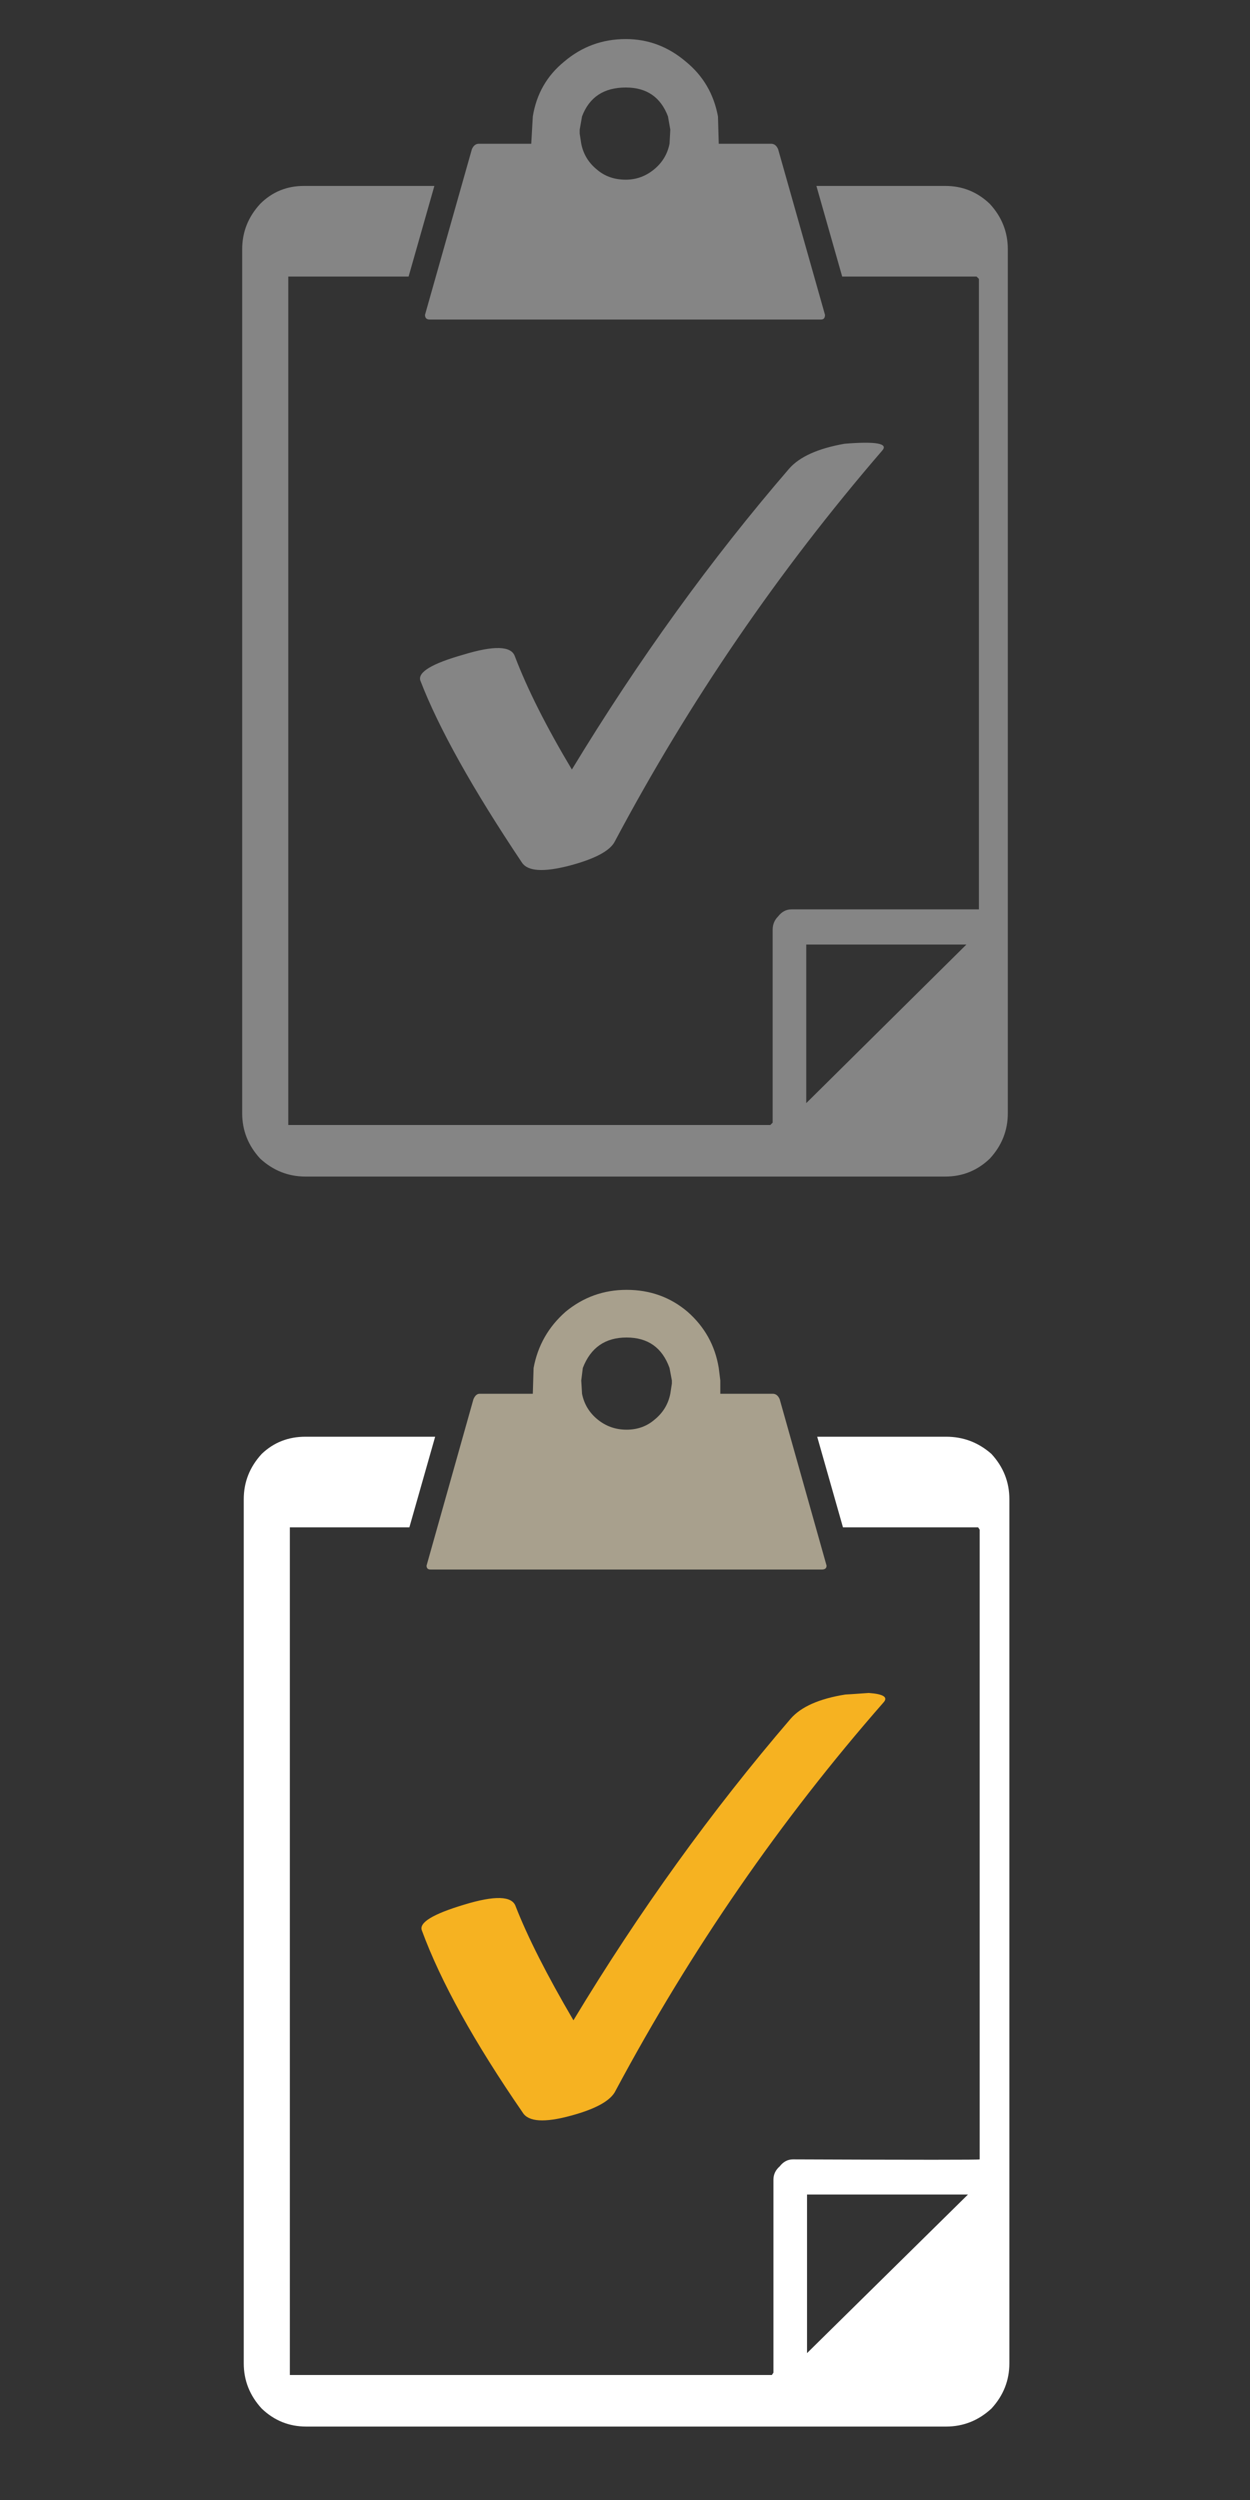 
<svg xmlns="http://www.w3.org/2000/svg" version="1.1" xmlns:xlink="http://www.w3.org/1999/xlink" preserveAspectRatio="none" x="0px" y="0px" width="80px" height="160px" viewBox="0 0 80 160">
<rect x="0" y="0" width="80" height="160" fill="#333333" stroke="none"/>
<defs>
<g id="apply_0_Layer0_0_FILL">
<path fill="#FFFFFF" fill-opacity="0.4" stroke="none" d="
M 14.15 39.4
Q 11.15 40.25 11.4 41.05 13.15 45.6 17.9 52.7 18.45 53.55 20.95 52.9 23.4 52.25 23.85 51.35 31 37.9 40.95 26.35 41.6 25.65 38.55 25.9 36 26.35 35 27.5 27.5 36.2 21.1 46.75 18.65 42.65 17.45 39.5 17.1 38.5 14.15 39.4
M 34.3 7.05
Q 34.15 6.7 33.85 6.7
L 30.5 6.7 30.45 4.95
Q 30.05 2.8 28.4 1.45 26.7 0 24.55 0 22.3 0 20.6 1.45 18.95 2.8 18.6 4.95
L 18.5 6.7 15.15 6.7
Q 14.85 6.7 14.7 7.05
L 11.7 17.65
Q 11.7 17.95 12 17.95
L 37.05 17.95
Q 37.3 17.95 37.3 17.65
L 34.3 7.05
M 27.25 4.95
L 27.4 5.8 27.35 6.7
Q 27.15 7.7 26.35 8.35 25.55 9 24.55 9 23.45 9 22.7 8.35 21.9 7.7 21.7 6.7
L 21.6 6.05 21.6 5.8 21.75 4.95
Q 22.45 3.1 24.55 3.1 26.55 3.1 27.25 4.95
M 47 15.2
L 47.15 15.35 47.15 55.7 35.15 55.7
Q 34.65 55.7 34.3 56.15 33.95 56.5 33.95 57
L 33.95 69.35 33.8 69.5 2.95 69.5 2.95 15.2 10.65 15.2 12.3 9.4 3.95 9.4
Q 2.3 9.4 1.15 10.55 0 11.8 0 13.45
L 0 68.75
Q 0 70.4 1.15 71.65 2.4 72.8 4.05 72.8
L 45 72.8
Q 46.65 72.8 47.85 71.65 49 70.4 49 68.75
L 49 13.45
Q 49 11.8 47.85 10.55 46.65 9.4 45 9.4
L 36.75 9.4 38.4 15.2 47 15.2
M 36.1 68.1
L 36.1 57.95 46.35 57.95 36.1 68.1 Z"/>
</g>

<g id="apply_color_0_Layer0_0_FILL">
<path fill="#F6B221" stroke="none" d="
M 14.1 39.35
Q 11.1 40.25 11.4 41 13.2 45.9 17.85 52.65 18.4 53.55 20.95 52.85 23.35 52.2 23.8 51.25 31.05 37.7 40.95 26.4 41.4 25.9 40 25.8 38.6 25.9 38.5 25.9 36 26.3 35 27.45 27.4 36.3 21.1 46.75 18.55 42.4 17.4 39.45 17.05 38.45 14.1 39.35 Z"/>

<path fill="#A8A08D" stroke="none" d="
M 34.3 7
Q 34.15 6.65 33.85 6.65
L 30.5 6.65 30.5 5.8 30.4 5
Q 30.05 2.85 28.4 1.4 26.75 0 24.5 0 22.3 0 20.6 1.4 18.95 2.85 18.55 5
L 18.5 6.65 15.1 6.65
Q 14.85 6.65 14.7 7
L 11.7 17.65
Q 11.7 17.9 11.95 17.9
L 37 17.9
Q 37.3 17.9 37.3 17.65
L 34.3 7
M 27.25 5
L 27.4 5.8 27.4 6 27.3 6.65
Q 27.1 7.65 26.3 8.3 25.55 8.95 24.5 8.95 23.45 8.95 22.65 8.3 21.85 7.65 21.65 6.65
L 21.6 5.8 21.7 5
Q 22.45 3.05 24.5 3.05 26.55 3.05 27.25 5 Z"/>

<path fill="#FFFFFF" stroke="none" d="
M 47 15.2
L 47.1 15.35 47.1 55.65
Q 47.1 55.7 35.15 55.65 34.65 55.65 34.3 56.1 33.9 56.45 33.9 56.95
L 33.9 69.3 33.8 69.45 2.95 69.45 2.95 15.2 10.6 15.2 12.25 9.4 3.95 9.4
Q 2.3 9.4 1.15 10.5 0 11.75 0 13.4
L 0 68.7
Q 0 70.35 1.15 71.6 2.35 72.75 4 72.75
L 44.95 72.75
Q 46.6 72.75 47.85 71.6 49 70.35 49 68.7
L 49 13.4
Q 49 11.75 47.85 10.5 46.6 9.4 44.95 9.4
L 36.7 9.4 38.35 15.2 47 15.2
M 36.05 68.05
L 36.05 57.9 46.35 57.9 36.05 68.05 Z"/>
</g>

<g id="books_0_Layer0_0_FILL">
<path fill="#FFFFFF" fill-opacity="0.4" stroke="none" d="
M 42 6.15
Q 41.9 5.05 40.8 4.8
L 21.5 0 2.65 7.3
Q 1.95 7.45 1.5 7.9 0.4 8.8 0.1 10.8 -0.15 12.5 0.25 14.25 0.5 15.5 1.1 16.55 0.3 17.55 0.1 19.3 -0.1 20.95 0.25 22.5 1 26.15 3.8 27
L 23.6 33.5
Q 23.8 33.6 24.15 33.6 24.6 33.6 24.95 33.4
L 43.05 23.85
Q 43.7 23.5 43.9 22.85 44.1 22.2 43.8 21.55 43.45 20.95 42.8 20.75 42.1 20.5 41.5 20.85
L 24 30.1 4.8 23.75 4.75 23.75 4.4 23.55
Q 3.95 23.15 3.7 22.3 3.1 20.5 3.55 19
L 23.6 25.25
Q 23.8 25.35 24.15 25.35 24.6 25.35 24.95 25.15
L 43.05 15.6
Q 43.7 15.25 43.9 14.6 44.1 13.95 43.8 13.3 43.45 12.7 42.8 12.5 42.1 12.25 41.5 12.6
L 24.05 21.8 24 21.85 4.8 15.5 4.75 15.5 4.4 15.3
Q 3.95 14.9 3.7 14.05 3.1 12.25 3.55 10.75
L 22.75 16.6
Q 23.15 16.75 23.65 16.65
L 23.7 16.65 23.75 16.6 41.15 7.75
Q 42.15 7.25 42 6.15
M 22.65 11.2
Q 21.75 11.6 20.8 11.35
L 11.15 8.7
Q 10.9 8.65 10.9 8.4 10.85 8.2 11.1 8.1
L 15 6.5
Q 15.95 6.2 16.85 6.4
L 26.4 8.8
Q 26.65 8.9 26.65 9.1 26.65 9.35 26.45 9.45
L 22.65 11.2 Z"/>
</g>

<g id="blue_books_0_Layer0_0_FILL">
<path fill="#23CBD2" stroke="none" d="
M 42 6.15
Q 41.9 5.05 40.8 4.8
L 21.5 0 2.65 7.3
Q 1.95 7.45 1.5 7.9 0.4 8.8 0.1 10.8 -0.15 12.5 0.25 14.25 0.5 15.5 1.1 16.55 0.3 17.55 0.1 19.3 -0.1 20.95 0.25 22.5 1 26.15 3.8 27
L 23.6 33.5
Q 23.8 33.6 24.15 33.6 24.6 33.6 24.95 33.4
L 43.05 23.85
Q 43.7 23.5 43.9 22.85 44.1 22.2 43.8 21.55 43.45 20.95 42.8 20.75 42.1 20.5 41.5 20.85
L 24 30.1 4.8 23.75 4.75 23.75 4.4 23.55
Q 3.95 23.15 3.7 22.3 3.1 20.5 3.55 19
L 23.6 25.25
Q 23.8 25.35 24.15 25.35 24.6 25.35 24.95 25.15
L 43.05 15.6
Q 43.7 15.25 43.9 14.6 44.1 13.95 43.8 13.3 43.45 12.7 42.8 12.5 42.1 12.25 41.5 12.6
L 24.05 21.8 24 21.85 4.8 15.5 4.75 15.5 4.4 15.3
Q 3.95 14.9 3.7 14.05 3.1 12.25 3.55 10.75
L 22.75 16.6
Q 23.15 16.75 23.65 16.65
L 23.7 16.65 23.75 16.6 41.15 7.75
Q 42.15 7.25 42 6.15
M 22.65 11.2
Q 21.75 11.6 20.8 11.35
L 11.15 8.7
Q 10.9 8.65 10.9 8.4 10.85 8.2 11.1 8.1
L 15 6.5
Q 15.95 6.2 16.85 6.4
L 26.4 8.8
Q 26.65 8.9 26.65 9.1 26.65 9.35 26.45 9.45
L 22.65 11.2 Z"/>
</g>

<g id="costs_0_Layer0_0_FILL">
<path fill="#FFFFFF" fill-opacity="0.4" stroke="none" d="
M 22.45 19
Q 22.65 17.95 22.05 17.1
L 17.7 10.95 17.55 10.8
Q 17.05 10.25 16.5 9.95
L 17.3 8.6
Q 18.75 5.95 18.75 3.65 18.8 1.6 17.8 0.6 16.45 -0.65 14.55 0.7 11.75 2.8 14 8.05
L 14.7 9.5
Q 14.2 9.5 13.65 9.65 13.1 9.75 13.25 9.75
L 13 9.8 12.8 9.9 12.7 9.9 12.5 10 6.25 13.7
Q 5.35 14.25 5.1 15.25
L 0.05 38.7
Q -0.05 39.25 0.25 39.75 0.5 40.2 1.05 40.3
L 16.05 43.5
Q 17.15 43.5 17.4 42.45
L 22.45 19
M 21.25 17.65
Q 21.6 18.3 21.45 18.8
L 16.4 42.25
Q 16.3 42.5 16.05 42.5
L 1.3 39.3
Q 0.95 39.3 1.05 38.9
L 6.1 15.45
Q 6.2 14.8 6.75 14.55
L 13 10.85 13.1 10.85 13.25 10.8 13.35 10.75 13.5 10.7 14.75 10.5
Q 16 10.5 16.8 11.45
L 16.85 11.55 16.95 11.6 16.95 11.65 17.05 11.75 21.25 17.65
M 17.1 1.3
Q 17.8 2 17.75 3.65 17.7 5.75 16.4 8.1 16.15 8.7 15.8 9.1
L 15.65 9.1
Q 15.3 8.6 14.95 7.65 12.95 3.1 15.15 1.5 16.35 0.6 17.1 1.3
M 11.55 21.8
L 11.45 22.3
Q 8.4 22.4 7.7 25.45 7.4 26.55 7.65 27.35 7.95 28.2 8.4 28.7 8.75 29.2 9.5 29.65
L 10.45 30.35
Q 10.9 30.65 11.1 31 11.2 31.1 11.15 31.5 11.1 31.8 10.9 31.9 10.8 32.05 10.55 31.95 10.25 31.9 10.25 31.75 10.15 31.65 10.25 31.1
L 10.3 30.8
Q 10.45 30.3 9.95 30.2
L 7.1 29.55
Q 6.9 29.5 6.75 29.6 6.6 29.65 6.5 29.9
L 6.4 30.35
Q 6 32.05 6.75 33.1 7.4 34 8.65 34.5
L 8.45 35.5
Q 8.25 35.95 8.8 36.05
L 10.25 36.4 10.35 36.4
Q 10.75 36.4 10.85 36.05
L 11.1 35.05
Q 12.65 35.15 13.6 34.55 14.8 33.9 15.25 32.05 15.45 30.85 15.25 30.05 15 29.25 14.5 28.65 13.9 28.05 13.35 27.75
L 12.35 27.05
Q 11.9 26.75 11.7 26.4 11.55 26.25 11.6 25.85 11.7 25.6 11.85 25.5 11.95 25.4 12.15 25.45 12.25 25.5 12.35 25.65 12.45 25.9 12.35 26.25
L 12.3 26.5
Q 12.25 26.65 12.35 26.85
L 12.65 27.1 15.4 27.7
Q 15.55 27.75 15.8 27.65 16 27.45 16 27.35 16.25 26.45 16.15 25.75 16.15 25.3 15.95 24.7
L 15.8 24.4
Q 15.25 23.4 13.9 22.85
L 14 22.35 13.95 21.95 13.6 21.75 12.15 21.4
Q 11.75 21.3 11.55 21.8
M 11.8 23.3
Q 12.25 23.4 12.35 22.95
L 12.45 22.5 12.9 22.6 12.8 23.05
Q 12.7 23.5 13.15 23.65 14.5 24.1 14.95 24.9
L 15 25.05 15.15 25.8 15.15 26.6 13.35 26.2
Q 13.45 25.7 13.3 25.35 13.05 24.65 12.4 24.5 11.6 24.35 11.15 24.75 10.7 25.2 10.65 25.65 10.45 26.35 10.85 27 11.3 27.5 11.75 27.85
L 12.85 28.6
Q 13.45 29 13.75 29.35 14.15 29.75 14.3 30.35 14.45 31 14.25 31.8 13.95 33.15 13.15 33.7 12.25 34.15 10.75 34 10.3 33.9 10.2 34.4
L 10 35.3 9.5 35.2 9.75 34.3
Q 9.85 33.9 9.4 33.7 8.05 33.25 7.55 32.5 7.15 31.85 7.35 30.6
L 9.25 31.05
Q 9.1 31.8 9.4 32.25 9.7 32.75 10.35 32.9 11 33.1 11.55 32.7 12.05 32.3 12.1 31.75 12.3 31.05 11.9 30.4 11.6 29.95 11.05 29.55
L 10.05 28.85
Q 9.5 28.45 9.15 28.05 8.85 27.75 8.65 27.1 8.5 26.65 8.65 25.7 9.25 23.15 11.8 23.3
M 16.35 15.1
Q 16.5 14.25 16.05 13.55 15.55 12.85 14.75 12.65 13.95 12.45 13.2 12.95 12.45 13.4 12.25 14.25 12.1 15.1 12.55 15.8 13.05 16.5 13.85 16.7
L 14.3 16.75
Q 15 16.75 15.6 16.3 16.15 15.8 16.35 15.1
M 15.2 14.1
Q 15.45 14.45 15.35 14.9 15.3 15.3 14.9 15.55 14.5 15.8 14.05 15.7 13.65 15.65 13.4 15.25 13.2 14.85 13.25 14.45 13.4 13.6 14.3 13.6
L 14.55 13.6
Q 15 13.7 15.2 14.1
M 23.5 10.55
Q 22.8 10.1 22 10.3
L 20.1 10.65
Q 19.55 10.85 19.1 11.2
L 20.7 13.5
Q 20.9 12.95 21.4 12.65 21.9 12.35 22.5 12.45 23.15 12.6 23.5 13.15 23.85 13.7 23.7 14.35 23.6 14.9 23.15 15.25 22.7 15.6 22.15 15.6
L 22.85 16.55
Q 23.65 17.7 23.4 19.2
L 22.75 22.2 23.8 22 24 22.9
Q 25.65 22.75 26.5 23.4 27.4 24.1 27.7 25.7
L 24.95 26.25 24.9 26
Q 24.85 25.65 24.55 25.25 24.3 24.9 23.8 25 23.35 25.1 23.2 25.45 23.05 25.85 23.1 26.15 23.25 26.75 23.65 26.95 23.9 27.15 24.65 27.35
L 25.9 27.55
Q 26.6 27.65 27.15 27.9 27.8 28.2 28.25 28.7 28.7 29.25 28.95 30.3 29.35 31.9 28.6 32.85 27.9 33.85 26.35 34.3
L 26.6 35.75 25.15 36.05 24.85 34.6
Q 23.25 34.75 22.4 34.25 21.5 33.65 21.2 32.2
L 21.1 31.75 23.95 31.2 24 31.5
Q 24.15 32.2 24.5 32.4 24.8 32.65 25.25 32.55 25.8 32.35 25.9 32.1 26.05 31.7 26 31.3 25.85 30.8 25.5 30.5
L 24.5 30.15 23.3 29.9
Q 22.85 29.85 22.05 29.55 21.55 29.3 21.25 29
L 18.75 40.65 19.1 42.4
Q 19.2 42.75 19.45 42.95 19.75 43.15 20.1 43.05
L 34.85 40
Q 35.2 39.95 35.4 39.65 35.6 39.35 35.5 39
L 30.6 15.5
Q 30.5 14.75 29.75 14.25
L 23.5 10.55 Z"/>
</g>

<g id="costs_green_0_Layer0_0_FILL">
<path fill="#FFFFFF" stroke="none" d="
M 29.15 1
Q 26.95 -1.05 23.85 1.15 19.25 4.6 22.95 13.2
L 24.1 15.6
Q 23.25 15.6 22.35 15.85 21.45 16 21.7 16
L 21.3 16.1 20.95 16.25 20.8 16.25 20.45 16.4 10.2 22.5
Q 8.75 23.4 8.3 25.05
L 0.05 63.55
Q -0.15 64.45 0.35 65.25 0.75 66 1.65 66.15
L 26.3 71.4
Q 28.1 71.4 28.5 69.7
L 36.8 31.2
Q 37.15 29.45 36.15 28.05
L 29 17.95 28.75 17.75
Q 27.95 16.85 27.05 16.35
L 28.35 14.1
Q 30.75 9.75 30.75 6 30.8 2.65 29.15 1
M 28 2.15
Q 29.15 3.3 29.1 6 29 9.45 26.85 13.3 26.45 14.3 25.9 14.95
L 25.65 14.95
Q 25.05 14.1 24.5 12.55 21.2 5.1 24.8 2.45 26.8 1 28 2.15
M 21.3 17.8
L 21.45 17.8 21.7 17.75 21.85 17.65 22.1 17.55 24.15 17.25
Q 26.2 17.25 27.55 18.8
L 27.6 18.95 27.75 19.05 27.75 19.1 27.95 19.3 34.85 28.95
Q 35.4 30.05 35.15 30.85
L 26.85 69.35
Q 26.7 69.75 26.3 69.75
L 2.1 64.5
Q 1.5 64.5 1.65 63.85
L 9.95 25.35
Q 10.15 24.3 11.05 23.9
L 21.3 17.8
M 19.9 35.15
Q 19.25 34.95 18.9 35.8
L 18.75 36.6
Q 13.75 36.75 12.6 41.8 12.1 43.6 12.5 44.9 13 46.3 13.75 47.1 14.3 47.95 15.55 48.65
L 17.1 49.8
Q 17.85 50.3 18.15 50.9 18.35 51.05 18.25 51.7 18.15 52.2 17.85 52.35 17.7 52.6 17.25 52.45 16.8 52.35 16.8 52.1 16.6 51.95 16.8 51.05
L 16.85 50.55
Q 17.1 49.75 16.3 49.55
L 11.6 48.5
Q 11.3 48.4 11.05 48.6 10.8 48.65 10.6 49.1
L 10.45 49.8
Q 9.8 52.6 11.05 54.35 12.1 55.8 14.15 56.65
L 13.8 58.25
Q 13.5 59 14.4 59.2
L 16.8 59.75 16.95 59.75
Q 17.6 59.75 17.75 59.2
L 18.15 57.55
Q 20.7 57.7 22.25 56.7 24.25 55.65 25 52.6 25.3 50.65 25 49.35 24.55 48 23.75 47.05 22.75 46.05 21.85 45.55
L 20.2 44.4
Q 19.5 43.9 19.15 43.35 18.9 43.1 19 42.45 19.15 42 19.4 41.85 19.55 41.7 19.9 41.8 20.05 41.85 20.2 42.1 20.4 42.5 20.2 43.1
L 20.15 43.5
Q 20.05 43.75 20.2 44.05
L 20.7 44.5 25.25 45.45
Q 25.5 45.55 25.9 45.4 26.2 45.05 26.2 44.9 26.6 43.4 26.45 42.25 26.45 41.55 26.15 40.55
L 25.9 40.05
Q 25 38.4 22.75 37.5
L 22.95 36.7 22.85 36.05 22.25 35.7 19.9 35.15
M 19.3 38.25
Q 20.05 38.4 20.2 37.65
L 20.4 36.95 21.15 37.1 20.95 37.85
Q 20.8 38.6 21.55 38.8 23.75 39.55 24.5 40.85
L 24.8 42.35 24.8 43.65 21.85 43
Q 22.05 42.2 21.8 41.6 21.35 40.45 20.3 40.2 19 39.95 18.25 40.65 17.5 41.35 17.45 42.1 17.1 43.25 17.75 44.3 18.5 45.15 19.25 45.7
L 21.05 46.95
Q 22.05 47.6 22.5 48.2 23.2 48.85 23.4 49.8 23.65 50.9 23.35 52.2 22.85 54.4 21.55 55.3 20.05 56.05 17.6 55.8 16.85 55.65 16.7 56.45
L 16.35 57.95 15.55 57.8 15.95 56.3
Q 16.1 55.65 15.4 55.3 13.15 54.6 12.35 53.35 11.7 52.3 12 50.25
L 15.15 50.95
Q 14.9 52.2 15.4 52.95 15.85 53.75 16.95 54 18 54.35 18.9 53.7 19.75 53 19.8 52.1 20.15 50.95 19.5 49.9 19 49.15 18.1 48.5
L 16.45 47.35
Q 15.55 46.7 14.95 46.05 14.5 45.55 14.15 44.5 13.9 43.75 14.15 42.2 15.15 38 19.3 38.25
M 24.15 20.75
Q 22.85 20.45 21.6 21.25 20.4 22 20.05 23.4 19.8 24.8 20.55 25.95 21.35 27.1 22.7 27.4
L 23.4 27.5
Q 24.55 27.5 25.55 26.75 26.45 25.95 26.8 24.8 27.05 23.4 26.3 22.25 25.5 21.1 24.15 20.75
M 24.9 23.15
Q 25.3 23.7 25.15 24.45 25.05 25.1 24.4 25.55 23.75 25.95 23 25.75 22.35 25.7 21.95 25.05 21.6 24.4 21.7 23.7 21.95 22.3 23.4 22.3
L 23.85 22.3
Q 24.55 22.5 24.9 23.15 Z"/>

<path fill="#A3D55D" stroke="none" d="
M 44.5 45.8
Q 45.6 46.3 46.3 47.1 47.05 48 47.45 49.75 48.15 52.35 46.9 53.9 45.75 55.55 43.2 56.3
L 43.6 58.7 41.25 59.2 40.75 56.8
Q 38.1 57.05 36.7 56.2 35.25 55.25 34.75 52.85
L 34.6 52.1 39.25 51.2 39.35 51.7
Q 39.6 52.85 40.15 53.2 40.65 53.6 41.4 53.45 42.3 53.1 42.45 52.7 42.7 52.05 42.65 51.4 42.4 50.55 41.8 50.05
L 40.15 49.5 38.2 49.1
Q 37.45 49 36.15 48.5 35.3 48.1 34.85 47.6
L 30.75 66.75 31.3 69.6
Q 31.45 70.2 31.9 70.5 32.35 70.85 32.95 70.65
L 57.15 65.65
Q 57.75 65.6 58.05 65.1 58.4 64.6 58.2 64
L 50.2 25.45
Q 50 24.2 48.8 23.4
L 38.55 17.3
Q 37.4 16.6 36.05 16.9
L 32.95 17.5
Q 32.05 17.8 31.3 18.4
L 33.95 22.15
Q 34.25 21.25 35.1 20.75 35.9 20.25 36.9 20.45 37.95 20.7 38.55 21.6 39.1 22.5 38.85 23.55 38.7 24.45 37.95 25.05 37.2 25.6 36.3 25.6
L 37.45 27.15
Q 38.75 29.05 38.35 31.5
L 37.3 36.45 39 36.1 39.35 37.6
Q 42.05 37.35 43.45 38.4 44.95 39.55 45.4 42.2
L 40.9 43.1 40.8 42.7
Q 40.75 42.1 40.25 41.45 39.85 40.85 39 41.05 38.3 41.2 38.05 41.8 37.8 42.45 37.85 42.95 38.1 43.9 38.75 44.25 39.2 44.55 40.4 44.9
L 42.45 45.2
Q 43.6 45.4 44.5 45.8 Z"/>
</g>

<g id="fin_aid_0_Layer0_0_FILL">
<path fill="#FFFFFF" fill-opacity="0.4" stroke="none" d="
M 19.65 28.1
Q 19.1 27.45 18.25 27.45
L 1.95 27.45
Q 1.15 27.45 0.6 28.1 0 28.6 0 29.4
L 0 50.7
Q 0 51.55 0.6 52.15 1.15 52.65 1.95 52.65
L 18.25 52.65
Q 19.1 52.65 19.65 52.15 20.25 51.55 20.25 50.7
L 20.25 29.4
Q 20.25 28.6 19.65 28.1
M 18.25 28.8
Q 18.9 28.8 18.9 29.4
L 18.9 50.7
Q 18.9 51.3 18.25 51.3
L 1.95 51.3
Q 1.35 51.3 1.35 50.7
L 1.35 29.4
Q 1.35 28.8 1.95 28.8
L 18.25 28.8
M 14.9 29.75
Q 13.75 29.75 12.85 30.55 12.05 31.45 12.05 32.55 12.05 33.7 12.85 34.5 13.75 35.3 14.9 35.3 16 35.3 16.85 34.5 17.65 33.7 17.65 32.55 17.65 31.45 16.85 30.55 16 29.75 14.9 29.75
M 14.9 33.95
Q 14.3 33.95 13.9 33.55 13.4 33.1 13.4 32.55 13.4 31.95 13.9 31.55 14.3 31.1 14.9 31.1 15.4 31.1 15.9 31.55 16.3 31.95 16.3 32.55 16.3 33.1 15.9 33.55 15.4 33.95 14.9 33.95
M 48.7 44.3
Q 47.6 44.35 46.15 43.95
L 39.4 41.75
Q 37.95 41.2 38.45 40.6 39 40 41.2 40.75
L 46.7 42.6
Q 51.2 43.95 52.2 40.05 53.2 36.2 49.65 34.9
L 31.15 27.55
Q 27.7 26.65 24.15 28.3
L 21.45 29.15 21.45 45.15
Q 22.65 44.55 23.65 44.55 24.35 44.6 26.7 45.1
L 47.1 49.3
Q 48.8 49.85 51.05 48.6
L 70.5 37.4
Q 74.25 35.2 72.15 31.7 70.1 28.2 66.35 30.35
L 53.5 36.45
Q 54.7 39.65 52.95 42 51.4 44.15 48.7 44.3
M 49.5 16.15
Q 47.4 13.95 44.25 13.95 41.1 13.95 38.85 16.15 36.65 18.35 36.65 21.45 36.65 24.5 38.85 26.75 41.1 28.95 44.25 28.95 47.4 28.95 49.5 26.75 51.75 24.6 51.75 21.45 51.75 18.35 49.5 16.15
M 43.55 14.8
L 44.85 14.8 44.75 15.95 44.7 16.1 44.85 16.1
Q 46.1 16.2 46.7 16.9 47.3 17.5 47.3 18.65
L 47.3 19.05 44.7 19.05 44.7 18.7
Q 44.7 18.05 44.55 17.75 44.55 17.5 44.1 17.5 43.75 17.5 43.65 17.7 43.5 17.8 43.5 18.3 43.5 19.05 43.75 19.3
L 46.7 21.15
Q 47.05 21.45 47.3 22.05 47.6 22.6 47.6 23.5 47.6 24.95 46.9 25.65 46.15 26.45 44.85 26.65
L 44.7 26.65 44.75 26.75 44.85 28.1 43.55 28.1 43.65 26.75 43.7 26.6 43.55 26.6
Q 42.5 26.55 41.7 25.8 40.9 25.15 40.9 23.4
L 40.9 23 43.45 23 43.45 23.5
Q 43.45 24.5 43.55 24.95 43.7 25.2 44.05 25.2 44.35 25.2 44.55 25 44.7 24.85 44.7 24.4 44.7 23.4 44.55 23.1 44.5 22.7 43.65 22.2
L 41.95 21.1
Q 41.5 20.7 41.15 20.1 40.8 19.45 40.8 18.7 40.8 17.55 41.5 16.9 42.2 16.15 43.55 16.1
L 43.7 16.1 43.65 15.95 43.55 14.8
M 70.1 3.15
Q 66.95 0 62.5 0 58.05 0 54.95 3.15 51.8 6.3 51.8 10.7 51.8 15.15 54.95 18.3 58.05 21.45 62.5 21.45 66.95 21.45 70.1 18.3 73.2 15.15 73.2 10.7 73.2 6.3 70.1 3.15
M 62.3 5.35
Q 61.9 5.35 61.65 5.65 61.45 5.95 61.45 6.5 61.45 7.35 61.85 7.75 62.1 8.05 63.95 9.1 65.15 9.85 65.85 10.4 66.35 10.7 66.75 11.6 67.1 12.45 67.1 13.55 67.1 15.35 66.15 16.5 65.2 17.55 63.35 17.75
L 63.2 17.75 63.2 17.9 63.35 19.7 61.6 19.7 61.7 17.75 61.6 17.75
Q 60.05 17.55 59.05 16.6 57.95 15.75 57.95 13.4
L 57.95 12.8 61.45 12.8 61.45 13.55
Q 61.45 14.9 61.6 15.4 61.7 15.9 62.25 15.9 62.7 15.9 62.9 15.55 63.2 15.3 63.2 14.75 63.2 13.55 63 13 62.8 12.4 61.7 11.75 59.8 10.6 59.35 10.25 58.7 9.7 58.35 8.9 57.9 8.2 57.9 6.95 57.9 5.5 58.85 4.55 59.7 3.7 61.6 3.5
L 61.7 3.4 61.6 1.75 63.25 1.75 63.2 3.4 63.35 3.5
Q 65 3.7 65.85 4.55 66.7 5.35 66.7 6.95
L 66.6 7.5 63.15 7.5 63.15 7.05
Q 63.15 5.95 63 5.7 62.85 5.35 62.3 5.35 Z"/>
</g>

<g id="fin_aid_color_0_Layer0_0_FILL">
<path fill="#A3D55D" stroke="none" d="
M 19.65 28.1
Q 19.1 27.45 18.25 27.45
L 1.95 27.45
Q 1.15 27.45 0.6 28.1 0 28.6 0 29.4
L 0 50.7
Q 0 51.55 0.6 52.15 1.15 52.65 1.95 52.65
L 18.25 52.65
Q 19.1 52.65 19.65 52.15 20.25 51.55 20.25 50.7
L 20.25 29.4
Q 20.25 28.6 19.65 28.1
M 18.25 28.8
Q 18.9 28.8 18.9 29.4
L 18.9 50.7
Q 18.9 51.3 18.25 51.3
L 1.95 51.3
Q 1.35 51.3 1.35 50.7
L 1.35 29.4
Q 1.35 28.8 1.95 28.8
L 18.25 28.8 Z"/>

<path fill="#FFFFFF" stroke="none" d="
M 14.9 29.75
Q 13.75 29.75 12.85 30.55 12.05 31.45 12.05 32.55 12.05 33.7 12.85 34.5 13.75 35.3 14.9 35.3 16 35.3 16.85 34.5 17.65 33.7 17.65 32.55 17.65 31.45 16.85 30.55 16 29.75 14.9 29.75
M 14.9 33.95
Q 14.3 33.95 13.9 33.55 13.4 33.1 13.4 32.55 13.4 31.95 13.9 31.55 14.3 31.1 14.9 31.1 15.4 31.1 15.9 31.55 16.3 31.95 16.3 32.55 16.3 33.1 15.9 33.55 15.4 33.95 14.9 33.95
M 48.7 44.3
Q 47.6 44.35 46.15 43.95
L 39.4 41.75
Q 37.95 41.2 38.45 40.6 39 40 41.2 40.75
L 46.7 42.6
Q 51.2 43.95 52.2 40.05 53.2 36.2 49.65 34.9
L 31.15 27.55
Q 27.7 26.65 24.15 28.3
L 21.45 29.15 21.45 45.15
Q 22.65 44.55 23.65 44.55 24.35 44.6 26.7 45.1
L 47.1 49.3
Q 48.8 49.85 51.05 48.6
L 70.5 37.4
Q 74.25 35.2 72.15 31.7 70.1 28.2 66.35 30.35
L 53.5 36.45
Q 54.7 39.65 52.95 42 51.4 44.15 48.7 44.3 Z"/>

<path fill="#F6B221" stroke="none" d="
M 49.5 16.15
Q 47.4 13.95 44.25 13.95 41.1 13.95 38.85 16.15 36.65 18.35 36.65 21.45 36.65 24.5 38.85 26.75 41.1 28.95 44.25 28.95 47.4 28.95 49.5 26.75 51.75 24.6 51.75 21.45 51.75 18.35 49.5 16.15
M 43.55 14.8
L 44.85 14.8 44.75 15.95 44.7 16.1 44.85 16.1
Q 46.1 16.2 46.7 16.9 47.3 17.5 47.3 18.65
L 47.3 19.05 44.7 19.05 44.7 18.7
Q 44.7 18.05 44.55 17.75 44.55 17.5 44.1 17.5 43.75 17.5 43.65 17.7 43.5 17.8 43.5 18.3 43.5 19.05 43.75 19.3
L 46.7 21.15
Q 47.05 21.45 47.3 22.05 47.6 22.6 47.6 23.5 47.6 24.95 46.9 25.65 46.15 26.45 44.85 26.65
L 44.7 26.65 44.75 26.75 44.85 28.1 43.55 28.1 43.65 26.75 43.7 26.6 43.55 26.6
Q 42.5 26.55 41.7 25.8 40.9 25.15 40.9 23.4
L 40.9 23 43.45 23 43.45 23.5
Q 43.45 24.5 43.55 24.95 43.7 25.2 44.05 25.2 44.35 25.2 44.55 25 44.7 24.85 44.7 24.4 44.7 23.4 44.55 23.1 44.5 22.7 43.65 22.2
L 41.95 21.1
Q 41.5 20.7 41.15 20.1 40.8 19.45 40.8 18.7 40.8 17.55 41.5 16.9 42.2 16.15 43.55 16.1
L 43.7 16.1 43.65 15.95 43.55 14.8
M 70.1 3.15
Q 66.95 0 62.5 0 58.05 0 54.95 3.15 51.8 6.3 51.8 10.7 51.8 15.15 54.95 18.3 58.05 21.45 62.5 21.45 66.95 21.45 70.1 18.3 73.2 15.15 73.2 10.7 73.2 6.3 70.1 3.15
M 62.3 5.35
Q 61.9 5.35 61.65 5.65 61.45 5.95 61.45 6.5 61.45 7.35 61.85 7.75 62.1 8.05 63.95 9.1 65.15 9.85 65.85 10.4 66.35 10.7 66.75 11.6 67.1 12.45 67.1 13.55 67.1 15.35 66.15 16.5 65.2 17.55 63.35 17.75
L 63.2 17.75 63.2 17.9 63.35 19.7 61.6 19.7 61.7 17.75 61.6 17.75
Q 60.05 17.55 59.05 16.6 57.95 15.75 57.95 13.4
L 57.95 12.8 61.45 12.8 61.45 13.55
Q 61.45 14.9 61.6 15.4 61.7 15.9 62.25 15.9 62.7 15.9 62.9 15.55 63.2 15.3 63.2 14.75 63.2 13.55 63 13 62.8 12.4 61.7 11.75 59.8 10.6 59.35 10.25 58.7 9.7 58.35 8.9 57.9 8.2 57.9 6.95 57.9 5.5 58.85 4.55 59.7 3.7 61.6 3.5
L 61.7 3.4 61.6 1.75 63.25 1.75 63.2 3.4 63.35 3.5
Q 65 3.7 65.85 4.55 66.7 5.35 66.7 6.95
L 66.6 7.5 63.15 7.5 63.15 7.05
Q 63.15 5.95 63 5.7 62.85 5.35 62.3 5.35 Z"/>
</g>
</defs>

<g transform="matrix( 1, 0, 0, 1, 15.5,2.5) ">
<g transform="matrix( 1, 0, 0, 1, 0,0) ">
<use xlink:href="#apply_0_Layer0_0_FILL"/>
</g>
</g>

<g transform="matrix( 1, 0, 0, 1, 15.6,82.55) ">
<g transform="matrix( 1, 0, 0, 1, 0,0) ">
<use xlink:href="#apply_color_0_Layer0_0_FILL"/>
</g>
</g>

<g transform="matrix( 1.637, 0, 0, 1.635, -74.7,14.95) ">
<g transform="matrix( 1, 0, 0, 1, 0,0) ">
<use xlink:href="#books_0_Layer0_0_FILL"/>
</g>
</g>

<g transform="matrix( 1.636, 0, 0, 1.634, -74.75,94.85) ">
<g transform="matrix( 1, 0, 0, 1, 0,0) ">
<use xlink:href="#blue_books_0_Layer0_0_FILL"/>
</g>
</g>

<g transform="matrix( 1.642, 0, 0, 1.642, -148.4,3) ">
<g transform="matrix( 1, 0, 0, 1, 0,0) ">
<use xlink:href="#costs_0_Layer0_0_FILL"/>
</g>
</g>

<g transform="matrix( 1, 0, 0, 1, -148.35,82.8) ">
<g transform="matrix( 1, 0, 0, 1, 0,0) ">
<use xlink:href="#costs_green_0_Layer0_0_FILL"/>
</g>
</g>

<g transform="matrix( 1, 0, 0, 1, -236.35,12.8) ">
<g transform="matrix( 1, 0, 0, 1, 0,0) ">
<use xlink:href="#fin_aid_0_Layer0_0_FILL"/>
</g>
</g>

<g transform="matrix( 1, 0, 0, 1, -236.35,92.95) ">
<g transform="matrix( 1, 0, 0, 1, 0,0) ">
<use xlink:href="#fin_aid_color_0_Layer0_0_FILL"/>
</g>
</g>
</svg>
